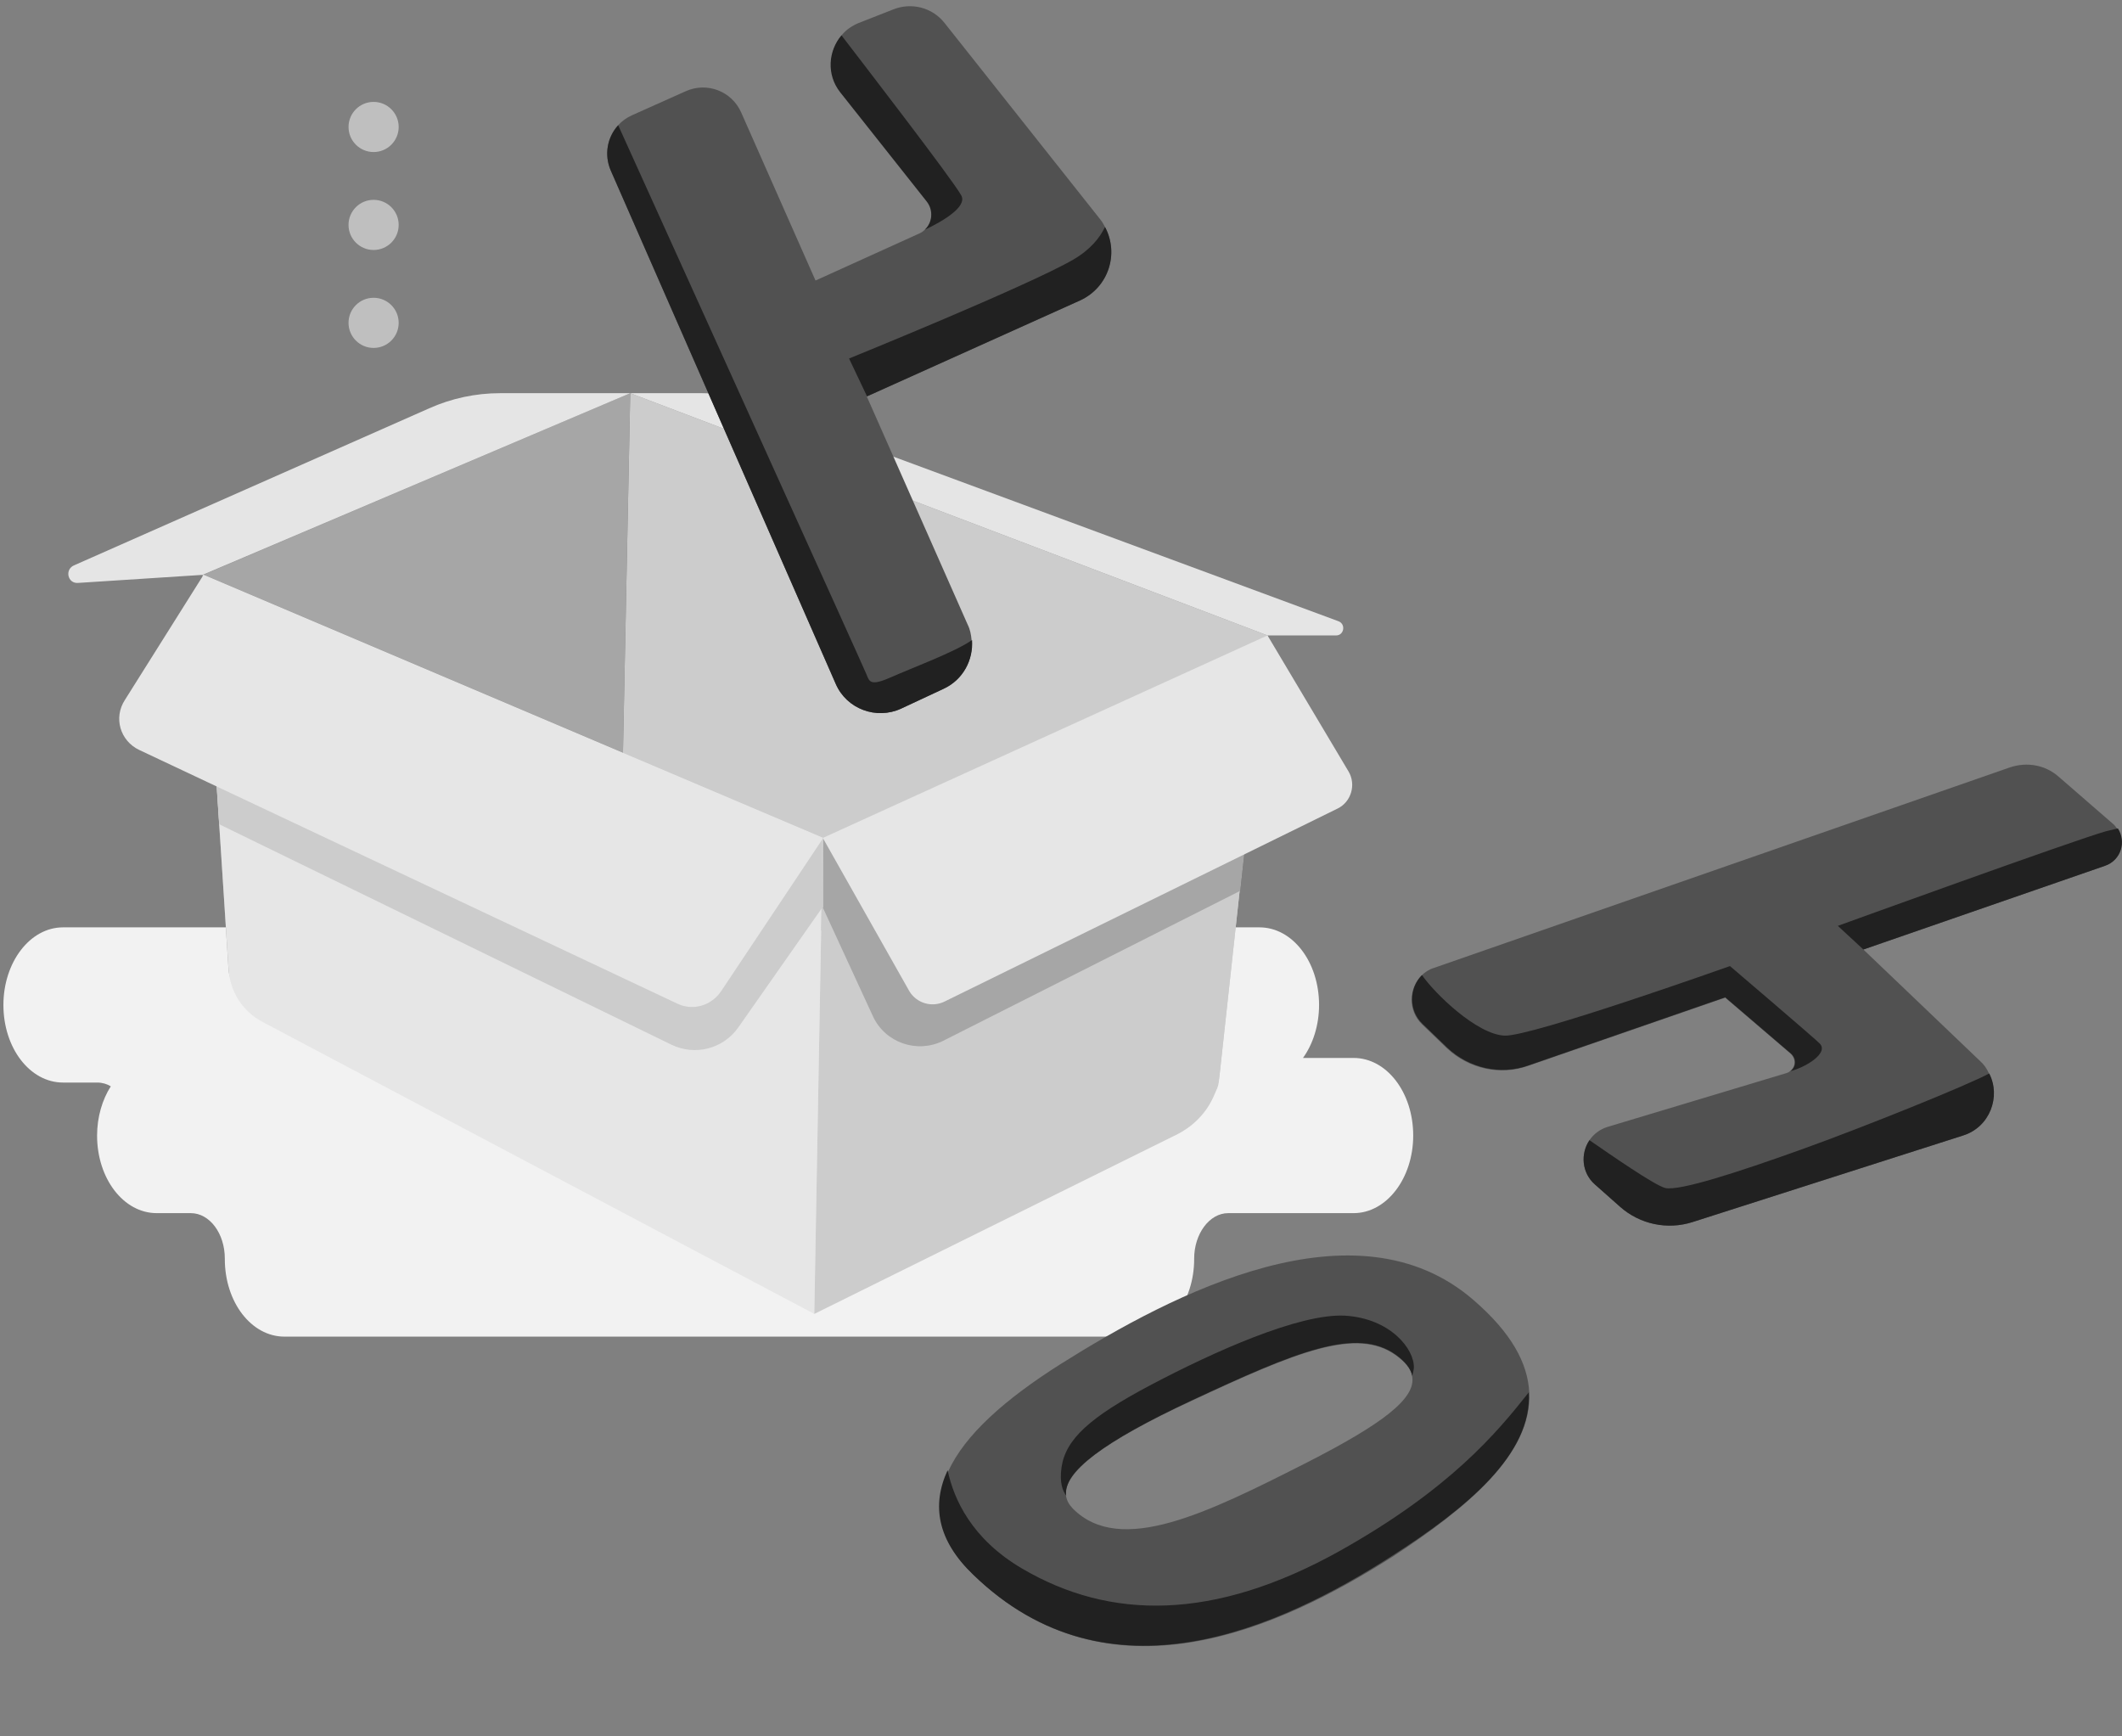 <svg width="308" height="252" viewBox="0 0 308 252" fill="none" xmlns="http://www.w3.org/2000/svg">
<rect x="0" y="0" width="308" height="252" fill="#808080" stroke="none"/>
<g clip-path="url(#clip0_2165_22356)">
<path d="M196.47 153.539H189.122C190.564 151.547 191.457 148.801 191.457 145.848C191.457 139.599 187.612 134.587 182.805 134.587H9.147C4.34 134.587 0.495 139.668 0.495 145.848C0.495 152.097 4.34 157.109 9.147 157.109H14.091C14.847 157.109 15.533 157.315 16.082 157.659C14.847 159.581 14.091 162.122 14.091 164.8C14.091 171.049 17.936 176.061 22.743 176.061H27.687C30.434 176.061 32.631 179.014 32.631 182.653V182.722C32.631 188.971 36.477 193.983 41.283 193.983H164.677C169.484 193.983 173.329 188.902 173.329 182.722V182.653C173.329 179.083 175.526 176.061 178.273 176.061H196.47C201.276 176.061 205.122 170.98 205.122 164.8C205.122 158.551 201.276 153.539 196.47 153.539Z" fill="#F2F2F2"/>
<path d="M183.972 92.219L91.478 57.062L90.174 121.471L172.024 159.787C174.153 160.817 176.625 159.375 176.9 157.041L183.972 92.219Z" fill="#CCCCCC"/>
<path d="M38.125 143.857L90.174 121.471L91.479 57.062L29.473 83.43L33.181 140.835C33.387 143.307 35.859 144.818 38.125 143.857Z" fill="#A6A6A6"/>
<path d="M91.479 57.062H72.595C69.025 57.062 65.523 57.817 62.295 59.259L10.727 82.057C9.353 82.675 9.834 84.735 11.345 84.597L29.404 83.43L91.479 57.062Z" fill="#E5E5E5"/>
<path d="M91.479 57.062L183.973 92.219H193.929C195.097 92.219 195.371 90.571 194.273 90.159L107.547 58.092C105.761 57.405 103.839 57.062 101.916 57.062H91.479Z" fill="#E5E5E5"/>
<path d="M29.473 83.43L33.181 140.698C33.386 143.925 35.24 146.809 38.124 148.32L118.19 190.687L119.426 121.609L29.473 83.43Z" fill="#E6E6E6"/>
<path d="M31.807 119.617L97.453 151.616C100.886 153.264 104.937 152.234 107.135 149.144L119.357 131.703V121.609L29.404 83.43L31.807 119.617Z" fill="#CCCCCC"/>
<path d="M20.203 108.837L98.277 145.642C100.543 146.741 103.221 145.985 104.663 143.857L119.495 121.609L29.542 83.43L18.143 101.558C16.426 104.167 17.456 107.532 20.203 108.837Z" fill="#E6E6E6"/>
<path d="M170.926 164.594L118.19 190.687L119.426 121.609L183.973 92.219L177.037 155.873C176.625 159.65 174.291 162.877 170.926 164.594Z" fill="#CCCCCC"/>
<path d="M119.426 131.703L126.705 147.496C128.49 151.341 133.091 152.921 136.867 151.067L179.99 129.299L184.041 92.288L119.495 121.677V131.703H119.426Z" fill="#A6A6A6"/>
<path d="M131.992 143.857L119.426 121.609L183.973 92.219L195.715 111.927C196.882 113.849 196.127 116.39 194.135 117.351L137.073 145.367C135.219 146.26 133.022 145.573 131.992 143.857Z" fill="#E6E6E6"/>
<path d="M305.551 125.648L270.462 137.802L254.257 143.432L250.343 144.806L221.778 154.694C217.726 156.136 213.194 155.106 210.036 152.153L206.396 148.651C204.336 146.66 204.474 143.432 206.328 141.578C206.808 141.098 207.426 140.686 208.113 140.48L291.749 111.365C294.221 110.541 296.899 111.022 298.822 112.738L306.581 119.468C306.856 119.674 307.062 119.948 307.268 120.223C308.641 122.146 307.886 124.824 305.551 125.648Z" fill="#515151"/>
<path d="M284.951 164.788L245.674 177.354C242.034 178.521 238.052 177.697 235.168 175.156L231.528 171.929C229.537 170.212 229.4 167.397 230.704 165.474C231.322 164.582 232.215 163.895 233.314 163.552L259.338 155.724C259.544 155.655 259.682 155.586 259.819 155.449C260.643 154.831 260.712 153.664 259.888 152.908L250.343 144.737L247.253 142.128L246.704 141.647C243.682 139.106 244.781 134.162 248.626 133.201L262.016 129.699L270.462 137.802L287.423 154.007C287.972 154.488 288.384 155.106 288.659 155.724C290.444 159.088 288.865 163.552 284.951 164.788Z" fill="#515151"/>
<path d="M259.888 155.449C260.712 154.831 260.78 153.664 259.956 152.908L250.412 144.737L221.846 154.625C217.795 156.067 213.263 155.037 210.104 152.084L206.465 148.582C204.405 146.591 204.542 143.364 206.396 141.51C208.182 144.119 214.362 150.162 218.413 150.299C222.327 150.436 251.098 140.205 251.098 140.205C251.098 140.205 263.664 150.917 264.145 151.466C265.45 152.84 262.085 154.9 259.888 155.449Z" fill="#212121"/>
<path d="M305.551 125.648L270.462 137.802L266.754 134.368C266.754 134.368 301.225 121.871 305.688 120.635C306.306 120.498 306.856 120.36 307.405 120.223C308.641 122.146 307.886 124.824 305.551 125.648Z" fill="#212121"/>
<path d="M284.951 164.788L245.674 177.354C242.034 178.521 238.052 177.697 235.168 175.156L231.528 171.929C229.537 170.212 229.4 167.397 230.704 165.474C233.794 167.603 240.112 171.998 241.691 172.41C243.751 172.89 252.197 170.144 261.398 166.848C270.6 163.552 285.706 157.44 288.728 155.792C290.444 159.088 288.865 163.552 284.951 164.788Z" fill="#212121"/>
<path d="M221.964 202.085C221.753 197.835 219.378 193.431 213.895 188.691C196.821 173.88 170.305 187.675 153.976 197.944C145.76 203.135 140.044 208.286 137.658 213.476C135.29 218.6 136.204 223.679 141.351 228.612C161.117 247.7 185.861 236.274 202.058 225.969C212.921 218.856 222.414 211.021 221.964 202.085ZM189.663 212.269C175.265 219.572 162.634 225.856 155.738 218.96C155.181 218.385 154.841 217.796 154.736 217.128C154.227 213.721 160.199 209.208 172.941 203.31C188.134 196.22 196.856 192.585 202.584 196.679C204.016 197.703 204.815 198.699 204.964 199.734C205.593 202.959 200.533 206.722 189.663 212.269Z" fill="#515151"/>
<path d="M201.943 225.867C185.728 236.238 160.984 247.664 141.236 228.51C136.088 223.577 135.175 218.498 137.543 213.374C138.422 217.52 140.99 223.326 148.362 227.648C161.079 235.107 176.1 235.293 194.393 225.124C210.452 216.133 217.269 207.936 221.898 202.068C222.414 211.021 212.921 218.856 201.943 225.867Z" fill="#212121"/>
<path d="M204.982 199.668C204.766 198.615 203.967 197.619 202.601 196.613C196.874 192.519 188.151 196.153 172.958 203.243C160.199 209.208 154.244 213.655 154.753 217.062C154.232 216.353 153.769 215.163 154.073 212.969C154.675 208.865 158.159 205.676 167.1 200.963C176.041 196.249 188.578 190.581 195.235 190.942C201.807 191.353 205.314 195.776 205.218 198.522C205.177 198.938 205.089 199.27 204.982 199.668Z" fill="#212121"/>
<path d="M136.97 99.958L130.79 102.842C127.219 104.49 122.893 102.911 121.314 99.271L88.629 24.699C87.668 22.433 88.148 19.893 89.728 18.176C90.277 17.558 90.963 17.077 91.719 16.734L99.547 13.232C102.637 11.859 106.207 13.232 107.581 16.322L140.472 90.688C140.816 91.375 140.953 92.13 141.021 92.885C141.296 95.769 139.785 98.653 136.97 99.958Z" fill="#515151"/>
<path d="M156.815 43.583L125.846 57.522L119.254 60.475L108.405 45.231L133.399 33.901C133.743 33.763 134.017 33.557 134.292 33.283C135.391 32.253 135.597 30.467 134.567 29.163L122.001 13.301C120.009 10.76 120.284 7.327 122.207 5.061C122.825 4.305 123.649 3.756 124.61 3.344L129.691 1.353C132.301 0.323 135.322 1.078 137.107 3.344L159.699 31.841C159.973 32.184 160.179 32.527 160.385 32.939C162.445 36.785 160.935 41.66 156.815 43.583Z" fill="#515151"/>
<path d="M156.815 43.583L125.846 57.522L123.237 52.029C123.237 52.029 149.124 41.523 155.785 37.677C158.257 36.235 159.63 34.519 160.386 32.939C162.446 36.785 160.935 41.66 156.815 43.583Z" fill="#212121"/>
<path d="M136.97 99.958L130.79 102.842C127.219 104.49 122.893 102.911 121.314 99.271L88.629 24.699C87.668 22.433 88.148 19.893 89.728 18.176C96.32 32.733 125.434 97.005 125.777 97.898C126.189 98.928 126.327 99.615 129.279 98.31C132.026 97.074 138.687 94.602 141.09 92.885C141.296 95.769 139.785 98.653 136.97 99.958Z" fill="#212121"/>
<path d="M134.223 33.351C135.322 32.321 135.528 30.536 134.498 29.231L121.932 13.369C119.941 10.829 120.215 7.395 122.138 5.129C124.816 8.631 138.275 26.073 139.511 28.339C140.472 29.987 136.833 32.115 134.223 33.351Z" fill="#212121"/>
<path d="M54.226 50.494C56.236 50.494 57.866 48.865 57.866 46.855C57.866 44.845 56.236 43.216 54.226 43.216C52.216 43.216 50.587 44.845 50.587 46.855C50.587 48.865 52.216 50.494 54.226 50.494Z" fill="#BFBFBF"/>
<path d="M54.226 36.28C56.236 36.28 57.866 34.651 57.866 32.641C57.866 30.631 56.236 29.002 54.226 29.002C52.216 29.002 50.587 30.631 50.587 32.641C50.587 34.651 52.216 36.28 54.226 36.28Z" fill="#BFBFBF"/>
<path d="M54.227 22.066C56.237 22.066 57.866 20.437 57.866 18.427C57.866 16.417 56.237 14.788 54.227 14.788C52.217 14.788 50.588 16.417 50.588 18.427C50.588 20.437 52.217 22.066 54.227 22.066Z" fill="#BFBFBF"/>
</g>
<defs>
<clipPath id="clip0_2165_22356">
<rect width="308" height="251.737" fill="white"/>
</clipPath>
</defs>
</svg>
